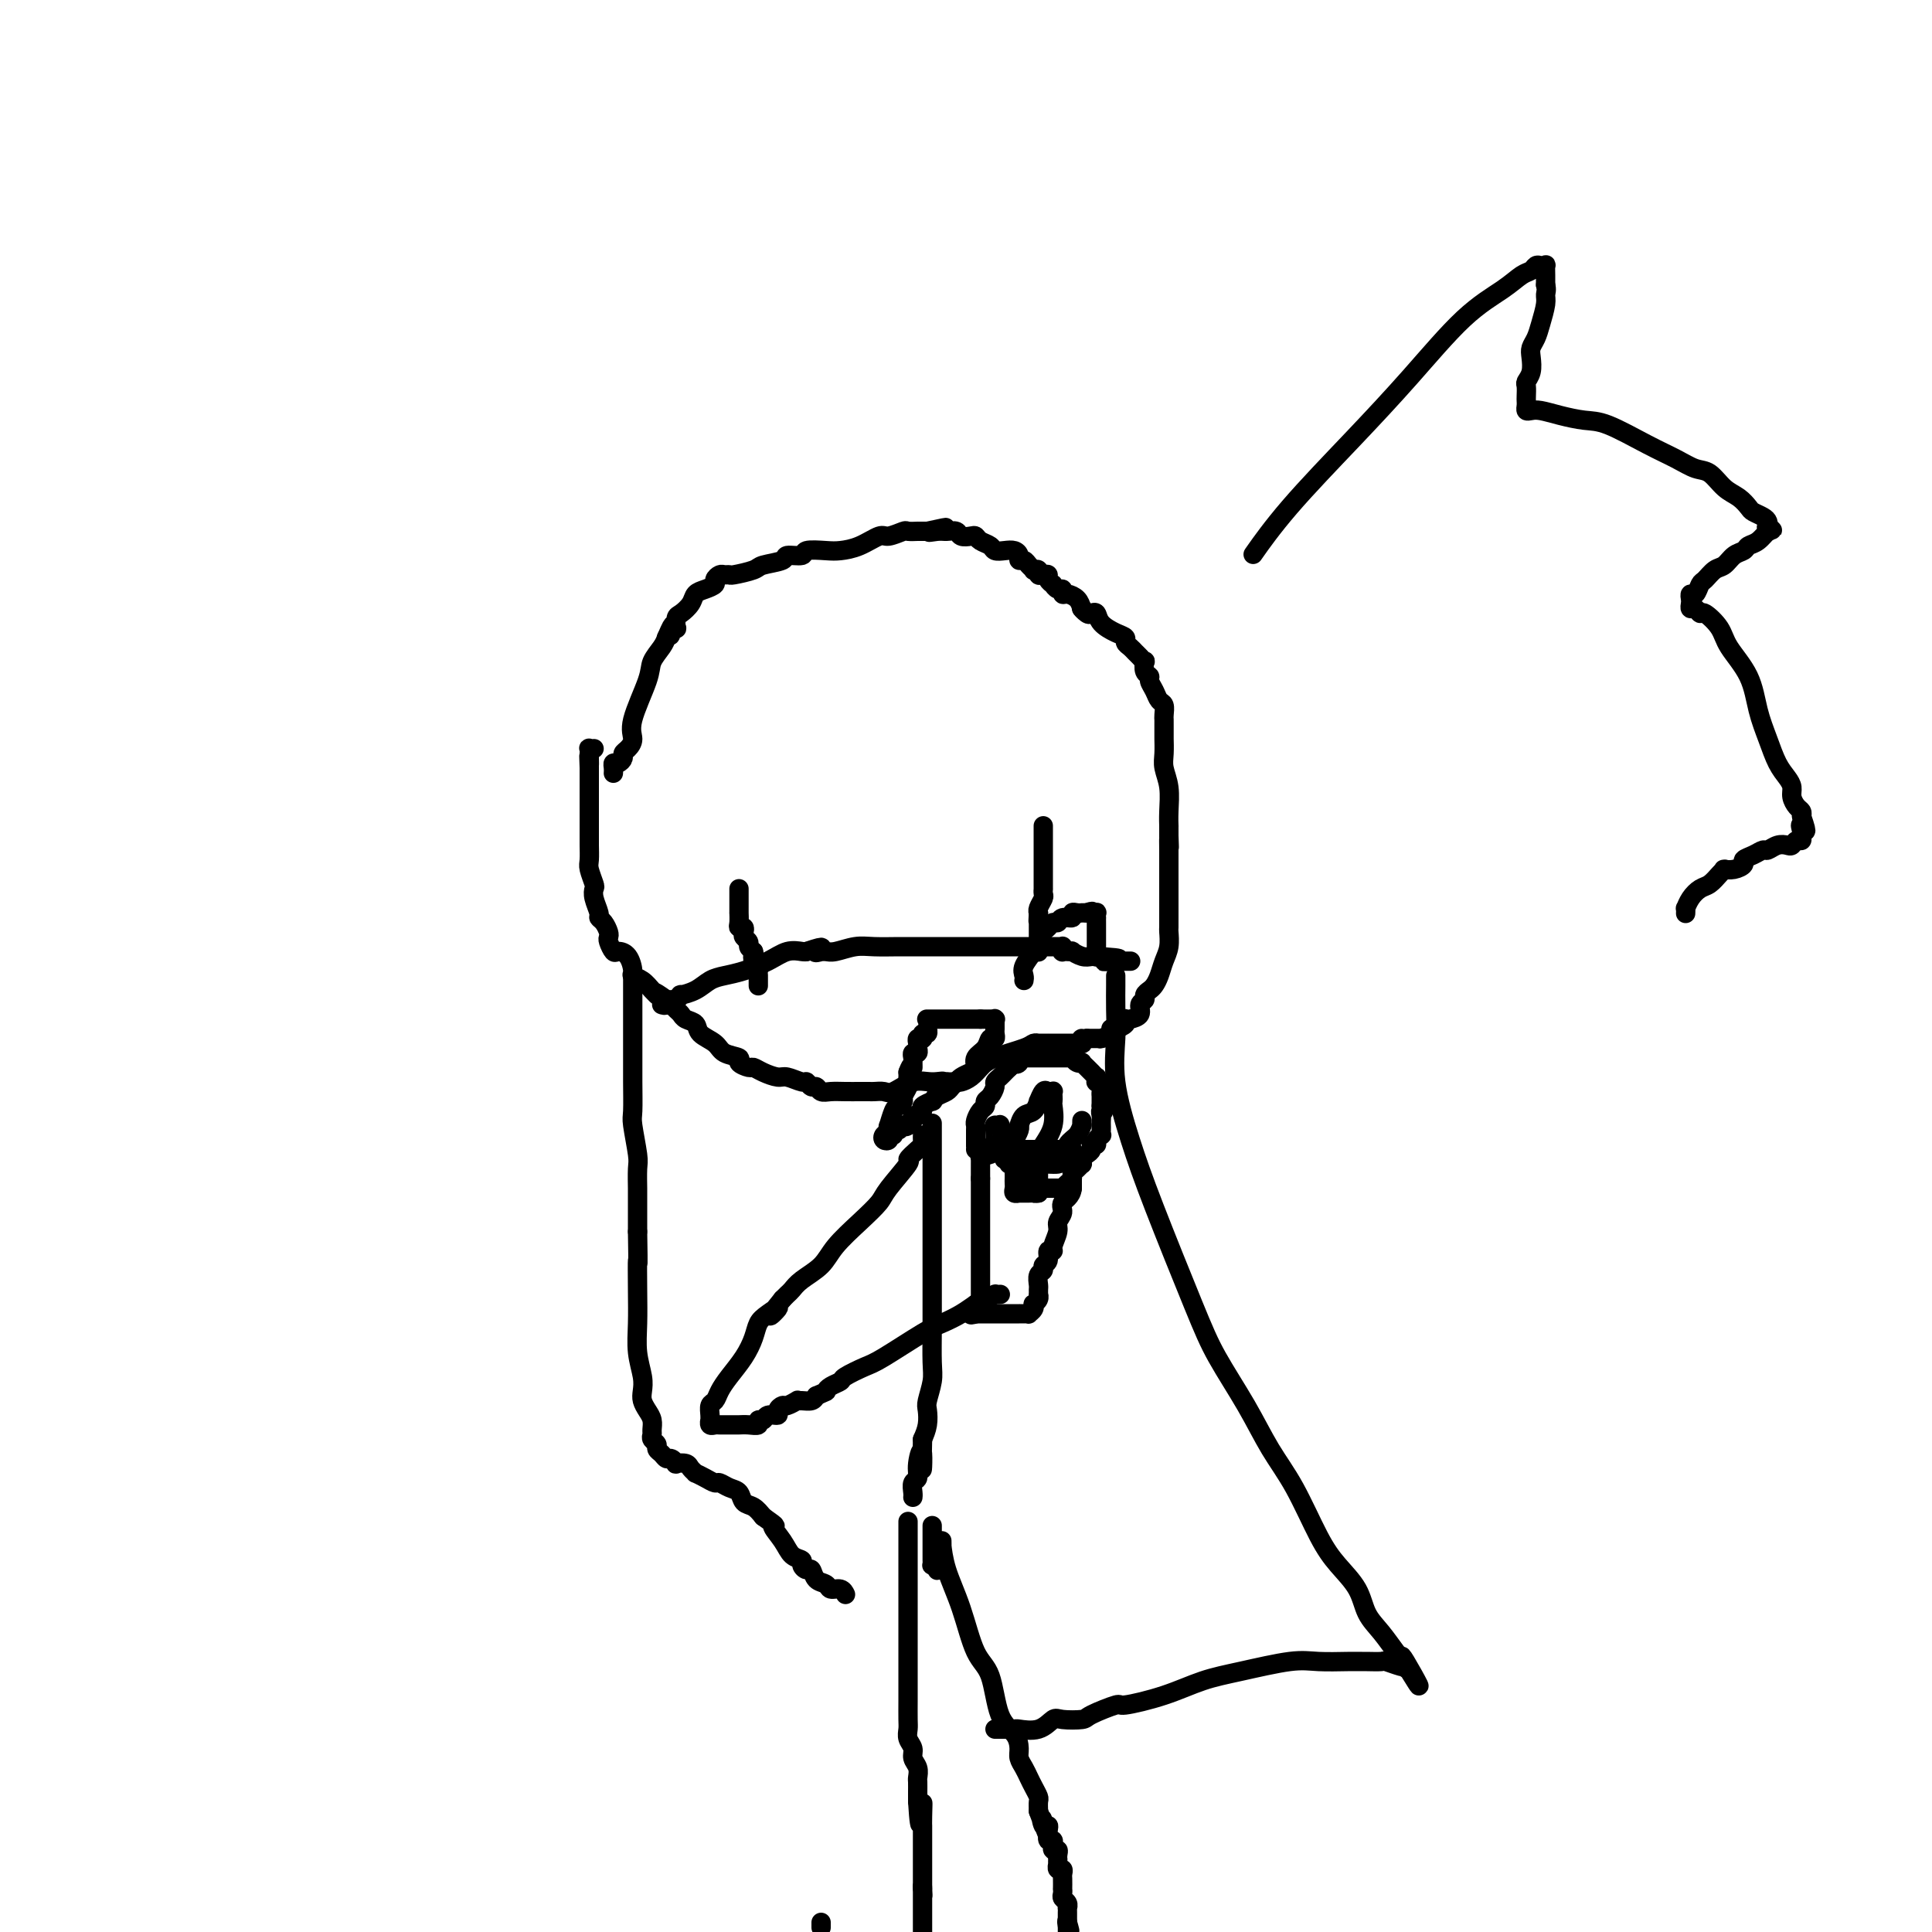 <svg viewBox='0 0 400 400' version='1.1' xmlns='http://www.w3.org/2000/svg' xmlns:xlink='http://www.w3.org/1999/xlink'><g fill='none' stroke='#000000' stroke-width='4' stroke-linecap='round' stroke-linejoin='round'><path d='M127,160c-0.006,0.081 -0.012,0.162 0,0c0.012,-0.162 0.041,-0.568 0,-1c-0.041,-0.432 -0.152,-0.888 0,-1c0.152,-0.112 0.567,0.122 1,0c0.433,-0.122 0.884,-0.601 1,-1c0.116,-0.399 -0.102,-0.718 0,-1c0.102,-0.282 0.523,-0.525 1,-1c0.477,-0.475 1.010,-1.180 1,-2c-0.010,-0.820 -0.563,-1.753 0,-4c0.563,-2.247 2.244,-5.809 3,-8c0.756,-2.191 0.588,-3.013 1,-4c0.412,-0.987 1.403,-2.139 2,-3c0.597,-0.861 0.798,-1.430 1,-2'/><path d='M138,132c1.944,-4.577 1.305,-2.018 1,-1c-0.305,1.018 -0.276,0.495 0,0c0.276,-0.495 0.799,-0.961 1,-1c0.201,-0.039 0.081,0.351 0,0c-0.081,-0.351 -0.121,-1.442 0,-2c0.121,-0.558 0.404,-0.583 1,-1c0.596,-0.417 1.504,-1.225 2,-2c0.496,-0.775 0.581,-1.518 1,-2c0.419,-0.482 1.173,-0.703 2,-1c0.827,-0.297 1.728,-0.668 2,-1c0.272,-0.332 -0.085,-0.624 0,-1c0.085,-0.376 0.611,-0.836 1,-1c0.389,-0.164 0.640,-0.033 1,0c0.360,0.033 0.829,-0.032 1,0c0.171,0.032 0.043,0.162 1,0c0.957,-0.162 3.000,-0.617 4,-1c1.000,-0.383 0.958,-0.695 2,-1c1.042,-0.305 3.168,-0.604 4,-1c0.832,-0.396 0.371,-0.890 1,-1c0.629,-0.110 2.348,0.165 3,0c0.652,-0.165 0.237,-0.770 1,-1c0.763,-0.230 2.703,-0.085 4,0c1.297,0.085 1.952,0.110 3,0c1.048,-0.110 2.489,-0.355 4,-1c1.511,-0.645 3.092,-1.689 4,-2c0.908,-0.311 1.142,0.113 2,0c0.858,-0.113 2.340,-0.762 3,-1c0.660,-0.238 0.496,-0.064 1,0c0.504,0.064 1.674,0.017 2,0c0.326,-0.017 -0.193,-0.005 0,0c0.193,0.005 1.096,0.002 2,0'/><path d='M192,110c6.997,-1.546 2.490,-0.410 1,0c-1.490,0.410 0.038,0.096 1,0c0.962,-0.096 1.357,0.026 2,0c0.643,-0.026 1.533,-0.200 2,0c0.467,0.200 0.510,0.774 1,1c0.490,0.226 1.426,0.103 2,0c0.574,-0.103 0.787,-0.185 1,0c0.213,0.185 0.428,0.637 1,1c0.572,0.363 1.502,0.636 2,1c0.498,0.364 0.563,0.820 1,1c0.437,0.180 1.244,0.086 2,0c0.756,-0.086 1.459,-0.164 2,0c0.541,0.164 0.920,0.569 1,1c0.080,0.431 -0.137,0.886 0,1c0.137,0.114 0.629,-0.114 1,0c0.371,0.114 0.620,0.570 1,1c0.380,0.430 0.889,0.833 1,1c0.111,0.167 -0.176,0.096 0,0c0.176,-0.096 0.817,-0.219 1,0c0.183,0.219 -0.091,0.781 0,1c0.091,0.219 0.545,0.096 1,0c0.455,-0.096 0.909,-0.165 1,0c0.091,0.165 -0.182,0.565 0,1c0.182,0.435 0.819,0.905 1,1c0.181,0.095 -0.093,-0.185 0,0c0.093,0.185 0.553,0.837 1,1c0.447,0.163 0.879,-0.161 1,0c0.121,0.161 -0.071,0.806 0,1c0.071,0.194 0.404,-0.063 1,0c0.596,0.063 1.456,0.447 2,1c0.544,0.553 0.772,1.277 1,2'/><path d='M224,126c1.963,1.643 0.370,0.250 0,0c-0.370,-0.250 0.485,0.644 1,1c0.515,0.356 0.692,0.175 1,0c0.308,-0.175 0.747,-0.345 1,0c0.253,0.345 0.319,1.206 1,2c0.681,0.794 1.975,1.522 3,2c1.025,0.478 1.780,0.705 2,1c0.220,0.295 -0.095,0.658 0,1c0.095,0.342 0.600,0.664 1,1c0.400,0.336 0.695,0.685 1,1c0.305,0.315 0.622,0.595 1,1c0.378,0.405 0.819,0.934 1,1c0.181,0.066 0.104,-0.330 0,0c-0.104,0.330 -0.235,1.388 0,2c0.235,0.612 0.837,0.779 1,1c0.163,0.221 -0.114,0.497 0,1c0.114,0.503 0.619,1.234 1,2c0.381,0.766 0.638,1.566 1,2c0.362,0.434 0.829,0.502 1,1c0.171,0.498 0.046,1.427 0,2c-0.046,0.573 -0.012,0.789 0,1c0.012,0.211 0.002,0.415 0,1c-0.002,0.585 0.003,1.551 0,2c-0.003,0.449 -0.015,0.381 0,1c0.015,0.619 0.057,1.925 0,3c-0.057,1.075 -0.211,1.919 0,3c0.211,1.081 0.789,2.400 1,4c0.211,1.600 0.057,3.480 0,5c-0.057,1.520 -0.015,2.678 0,3c0.015,0.322 0.004,-0.194 0,0c-0.004,0.194 -0.002,1.097 0,2'/><path d='M242,173c0.155,4.331 0.041,1.659 0,1c-0.041,-0.659 -0.011,0.696 0,2c0.011,1.304 0.003,2.558 0,4c-0.003,1.442 -0.001,3.073 0,4c0.001,0.927 -0.000,1.150 0,2c0.000,0.850 0.001,2.328 0,3c-0.001,0.672 -0.003,0.539 0,1c0.003,0.461 0.012,1.516 0,2c-0.012,0.484 -0.045,0.395 0,1c0.045,0.605 0.167,1.902 0,3c-0.167,1.098 -0.623,1.996 -1,3c-0.377,1.004 -0.674,2.115 -1,3c-0.326,0.885 -0.680,1.546 -1,2c-0.320,0.454 -0.606,0.703 -1,1c-0.394,0.297 -0.897,0.644 -1,1c-0.103,0.356 0.193,0.723 0,1c-0.193,0.277 -0.875,0.466 -1,1c-0.125,0.534 0.308,1.414 0,2c-0.308,0.586 -1.357,0.879 -2,1c-0.643,0.121 -0.881,0.070 -1,0c-0.119,-0.070 -0.121,-0.160 0,0c0.121,0.160 0.365,0.568 0,1c-0.365,0.432 -1.338,0.886 -2,1c-0.662,0.114 -1.013,-0.113 -1,0c0.013,0.113 0.389,0.566 0,1c-0.389,0.434 -1.544,0.848 -2,1c-0.456,0.152 -0.213,0.041 0,0c0.213,-0.041 0.397,-0.011 0,0c-0.397,0.011 -1.376,0.003 -2,0c-0.624,-0.003 -0.893,-0.001 -1,0c-0.107,0.001 -0.054,0.000 0,0'/><path d='M225,215c-1.614,0.558 -1.148,-0.047 -1,0c0.148,0.047 -0.021,0.745 0,1c0.021,0.255 0.231,0.068 0,0c-0.231,-0.068 -0.903,-0.018 -1,0c-0.097,0.018 0.380,0.005 0,0c-0.380,-0.005 -1.617,-0.001 -2,0c-0.383,0.001 0.090,0.000 0,0c-0.090,-0.000 -0.741,-0.000 -1,0c-0.259,0.000 -0.125,0.000 0,0c0.125,-0.000 0.240,-0.000 0,0c-0.240,0.000 -0.834,-0.000 -1,0c-0.166,0.000 0.096,0.000 0,0c-0.096,-0.000 -0.552,-0.000 -1,0c-0.448,0.000 -0.890,0.000 -1,0c-0.110,-0.000 0.111,-0.001 0,0c-0.111,0.001 -0.554,0.002 -1,0c-0.446,-0.002 -0.896,-0.009 -1,0c-0.104,0.009 0.138,0.033 0,0c-0.138,-0.033 -0.656,-0.121 -1,0c-0.344,0.121 -0.516,0.453 -2,1c-1.484,0.547 -4.281,1.309 -6,2c-1.719,0.691 -2.359,1.309 -3,2c-0.641,0.691 -1.282,1.453 -2,2c-0.718,0.547 -1.512,0.879 -2,1c-0.488,0.121 -0.670,0.033 -1,0c-0.330,-0.033 -0.807,-0.009 -1,0c-0.193,0.009 -0.103,0.002 0,0c0.103,-0.002 0.220,-0.001 0,0c-0.220,0.001 -0.777,0.000 -1,0c-0.223,-0.000 -0.111,-0.000 0,0'/><path d='M196,224c-4.641,1.384 -1.743,0.343 -1,0c0.743,-0.343 -0.669,0.013 -2,0c-1.331,-0.013 -2.581,-0.396 -4,0c-1.419,0.396 -3.006,1.570 -4,2c-0.994,0.430 -1.396,0.115 -2,0c-0.604,-0.115 -1.410,-0.031 -2,0c-0.590,0.031 -0.962,0.008 -1,0c-0.038,-0.008 0.260,-0.001 0,0c-0.260,0.001 -1.078,-0.004 -2,0c-0.922,0.004 -1.949,0.016 -3,0c-1.051,-0.016 -2.128,-0.061 -3,0c-0.872,0.061 -1.541,0.228 -2,0c-0.459,-0.228 -0.707,-0.850 -1,-1c-0.293,-0.150 -0.630,0.171 -1,0c-0.370,-0.171 -0.774,-0.833 -1,-1c-0.226,-0.167 -0.274,0.162 -1,0c-0.726,-0.162 -2.129,-0.813 -3,-1c-0.871,-0.187 -1.208,0.091 -2,0c-0.792,-0.091 -2.038,-0.549 -3,-1c-0.962,-0.451 -1.641,-0.893 -2,-1c-0.359,-0.107 -0.398,0.123 -1,0c-0.602,-0.123 -1.766,-0.599 -2,-1c-0.234,-0.401 0.461,-0.727 0,-1c-0.461,-0.273 -2.078,-0.493 -3,-1c-0.922,-0.507 -1.150,-1.302 -2,-2c-0.850,-0.698 -2.321,-1.300 -3,-2c-0.679,-0.700 -0.566,-1.500 -1,-2c-0.434,-0.500 -1.415,-0.701 -2,-1c-0.585,-0.299 -0.773,-0.696 -1,-1c-0.227,-0.304 -0.493,-0.515 -1,-1c-0.507,-0.485 -1.253,-1.242 -2,-2'/><path d='M138,207c-3.510,-2.515 -2.285,-1.302 -2,-1c0.285,0.302 -0.370,-0.308 -1,-1c-0.630,-0.692 -1.233,-1.468 -2,-2c-0.767,-0.532 -1.697,-0.820 -2,-1c-0.303,-0.180 0.020,-0.251 0,-1c-0.020,-0.749 -0.384,-2.176 -1,-3c-0.616,-0.824 -1.485,-1.046 -2,-1c-0.515,0.046 -0.677,0.360 -1,0c-0.323,-0.360 -0.809,-1.392 -1,-2c-0.191,-0.608 -0.089,-0.791 0,-1c0.089,-0.209 0.164,-0.444 0,-1c-0.164,-0.556 -0.566,-1.435 -1,-2c-0.434,-0.565 -0.900,-0.818 -1,-1c-0.100,-0.182 0.166,-0.293 0,-1c-0.166,-0.707 -0.762,-2.008 -1,-3c-0.238,-0.992 -0.116,-1.673 0,-2c0.116,-0.327 0.227,-0.300 0,-1c-0.227,-0.700 -0.793,-2.125 -1,-3c-0.207,-0.875 -0.055,-1.198 0,-2c0.055,-0.802 0.015,-2.084 0,-3c-0.015,-0.916 -0.004,-1.468 0,-2c0.004,-0.532 0.001,-1.044 0,-2c-0.001,-0.956 -0.000,-2.355 0,-3c0.000,-0.645 0.000,-0.535 0,-1c-0.000,-0.465 -0.000,-1.505 0,-2c0.000,-0.495 0.000,-0.443 0,-1c-0.000,-0.557 -0.000,-1.721 0,-2c0.000,-0.279 0.000,0.327 0,0c-0.000,-0.327 -0.000,-1.588 0,-2c0.000,-0.412 0.000,0.025 0,0c-0.000,-0.025 -0.000,-0.513 0,-1'/><path d='M122,159c-0.155,-4.360 -0.041,-1.761 0,-1c0.041,0.761 0.010,-0.318 0,-1c-0.010,-0.682 0.001,-0.967 0,-1c-0.001,-0.033 -0.014,0.187 0,0c0.014,-0.187 0.055,-0.782 0,-1c-0.055,-0.218 -0.207,-0.059 0,0c0.207,0.059 0.773,0.017 1,0c0.227,-0.017 0.113,-0.008 0,0'/><path d='M153,184c-0.000,0.466 -0.000,0.932 0,1c0.000,0.068 0.000,-0.263 0,0c-0.000,0.263 -0.001,1.118 0,2c0.001,0.882 0.004,1.791 0,2c-0.004,0.209 -0.015,-0.281 0,0c0.015,0.281 0.055,1.332 0,2c-0.055,0.668 -0.207,0.952 0,1c0.207,0.048 0.773,-0.142 1,0c0.227,0.142 0.116,0.615 0,1c-0.116,0.385 -0.237,0.680 0,1c0.237,0.320 0.833,0.663 1,1c0.167,0.337 -0.095,0.668 0,1c0.095,0.332 0.548,0.666 1,1'/><path d='M156,197c0.480,2.190 0.181,1.165 0,1c-0.181,-0.165 -0.245,0.530 0,1c0.245,0.470 0.798,0.713 1,1c0.202,0.287 0.054,0.617 0,1c-0.054,0.383 -0.015,0.820 0,1c0.015,0.180 0.004,0.105 0,0c-0.004,-0.105 -0.001,-0.238 0,0c0.001,0.238 0.000,0.848 0,1c-0.000,0.152 -0.000,-0.155 0,0c0.000,0.155 0.000,0.773 0,1c-0.000,0.227 -0.000,0.065 0,0c0.000,-0.065 0.000,-0.032 0,0'/><path d='M192,211c-0.111,0.000 -0.223,0.000 0,0c0.223,0.000 0.780,0.000 1,0c0.220,0.000 0.105,0.000 0,0c-0.105,-0.000 -0.198,0.000 0,0c0.198,0.000 0.687,0.000 1,0c0.313,0.000 0.450,0.000 1,0c0.550,0.000 1.512,0.000 2,0c0.488,0.000 0.502,0.000 1,0c0.498,0.000 1.480,-0.000 2,0c0.520,0.000 0.577,0.000 1,0c0.423,-0.000 1.211,0.000 2,0'/><path d='M203,211c1.863,0.000 1.021,0.000 1,0c-0.021,-0.000 0.779,-0.001 1,0c0.221,0.001 -0.137,0.004 0,0c0.137,-0.004 0.769,-0.016 1,0c0.231,0.016 0.062,0.060 0,0c-0.062,-0.060 -0.017,-0.224 0,0c0.017,0.224 0.005,0.835 0,1c-0.005,0.165 -0.005,-0.115 0,0c0.005,0.115 0.014,0.625 0,1c-0.014,0.375 -0.050,0.614 0,1c0.050,0.386 0.186,0.919 0,1c-0.186,0.081 -0.693,-0.291 -1,0c-0.307,0.291 -0.415,1.244 -1,2c-0.585,0.756 -1.648,1.316 -2,2c-0.352,0.684 0.008,1.493 0,2c-0.008,0.507 -0.382,0.713 -1,1c-0.618,0.287 -1.478,0.654 -2,1c-0.522,0.346 -0.704,0.671 -1,1c-0.296,0.329 -0.704,0.662 -1,1c-0.296,0.338 -0.479,0.682 -1,1c-0.521,0.318 -1.379,0.610 -2,1c-0.621,0.390 -1.006,0.879 -1,1c0.006,0.121 0.404,-0.126 0,0c-0.404,0.126 -1.611,0.625 -2,1c-0.389,0.375 0.040,0.626 0,1c-0.040,0.374 -0.549,0.870 -1,1c-0.451,0.130 -0.843,-0.106 -1,0c-0.157,0.106 -0.078,0.553 0,1'/><path d='M189,232c-2.079,1.775 -1.278,1.212 -1,1c0.278,-0.212 0.032,-0.072 0,0c-0.032,0.072 0.150,0.076 0,0c-0.150,-0.076 -0.632,-0.231 -1,0c-0.368,0.231 -0.620,0.847 -1,1c-0.380,0.153 -0.887,-0.156 -1,0c-0.113,0.156 0.167,0.777 0,1c-0.167,0.223 -0.780,0.046 -1,0c-0.220,-0.046 -0.046,0.037 0,0c0.046,-0.037 -0.037,-0.195 0,0c0.037,0.195 0.192,0.741 0,1c-0.192,0.259 -0.732,0.230 -1,0c-0.268,-0.230 -0.265,-0.661 0,-1c0.265,-0.339 0.792,-0.587 1,-1c0.208,-0.413 0.098,-0.989 0,-1c-0.098,-0.011 -0.185,0.545 0,0c0.185,-0.545 0.642,-2.191 1,-3c0.358,-0.809 0.618,-0.780 1,-1c0.382,-0.220 0.887,-0.689 1,-1c0.113,-0.311 -0.166,-0.465 0,-1c0.166,-0.535 0.776,-1.453 1,-2c0.224,-0.547 0.060,-0.724 0,-1c-0.060,-0.276 -0.017,-0.650 0,-1c0.017,-0.350 0.009,-0.675 0,-1'/><path d='M188,222c0.846,-2.343 0.963,-1.201 1,-1c0.037,0.201 -0.004,-0.538 0,-1c0.004,-0.462 0.054,-0.648 0,-1c-0.054,-0.352 -0.212,-0.869 0,-1c0.212,-0.131 0.793,0.123 1,0c0.207,-0.123 0.041,-0.622 0,-1c-0.041,-0.378 0.042,-0.636 0,-1c-0.042,-0.364 -0.208,-0.834 0,-1c0.208,-0.166 0.792,-0.030 1,0c0.208,0.030 0.042,-0.048 0,0c-0.042,0.048 0.041,0.223 0,0c-0.041,-0.223 -0.207,-0.844 0,-1c0.207,-0.156 0.788,0.154 1,0c0.212,-0.154 0.057,-0.772 0,-1c-0.057,-0.228 -0.016,-0.065 0,0c0.016,0.065 0.008,0.033 0,0'/><path d='M216,171c-0.000,-0.027 -0.000,-0.054 0,0c0.000,0.054 0.000,0.189 0,1c-0.000,0.811 -0.000,2.298 0,3c0.000,0.702 0.000,0.621 0,1c-0.000,0.379 -0.000,1.220 0,2c0.000,0.780 0.000,1.501 0,2c-0.000,0.499 -0.000,0.778 0,1c0.000,0.222 0.001,0.387 0,1c-0.001,0.613 -0.004,1.673 0,2c0.004,0.327 0.015,-0.080 0,0c-0.015,0.080 -0.057,0.649 0,1c0.057,0.351 0.211,0.486 0,1c-0.211,0.514 -0.788,1.408 -1,2c-0.212,0.592 -0.061,0.884 0,1c0.061,0.116 0.030,0.058 0,0'/><path d='M215,189c-0.155,2.942 -0.041,1.296 0,1c0.041,-0.296 0.011,0.756 0,1c-0.011,0.244 -0.003,-0.320 0,0c0.003,0.320 0.001,1.526 0,2c-0.001,0.474 -0.000,0.217 0,0c0.000,-0.217 0.000,-0.394 0,0c-0.000,0.394 -0.000,1.359 0,2c0.000,0.641 0.000,0.956 0,1c-0.000,0.044 -0.000,-0.184 0,0c0.000,0.184 0.000,0.780 0,1c-0.000,0.220 -0.000,0.063 0,0c0.000,-0.063 0.000,-0.031 0,0'/><path d='M212,203c0.054,-0.275 0.109,-0.550 0,-1c-0.109,-0.450 -0.380,-1.076 0,-2c0.380,-0.924 1.411,-2.147 2,-3c0.589,-0.853 0.735,-1.338 1,-2c0.265,-0.662 0.647,-1.502 1,-2c0.353,-0.498 0.677,-0.654 1,-1c0.323,-0.346 0.646,-0.881 1,-1c0.354,-0.119 0.739,0.178 1,0c0.261,-0.178 0.400,-0.832 1,-1c0.600,-0.168 1.663,0.151 2,0c0.337,-0.151 -0.051,-0.773 0,-1c0.051,-0.227 0.539,-0.061 1,0c0.461,0.061 0.893,0.016 1,0c0.107,-0.016 -0.112,-0.005 0,0c0.112,0.005 0.556,0.002 1,0'/><path d='M225,189c1.635,-0.618 1.223,-0.162 1,0c-0.223,0.162 -0.256,0.029 0,0c0.256,-0.029 0.801,0.047 1,0c0.199,-0.047 0.053,-0.215 0,0c-0.053,0.215 -0.014,0.815 0,1c0.014,0.185 0.004,-0.043 0,0c-0.004,0.043 -0.001,0.358 0,1c0.001,0.642 0.000,1.612 0,2c-0.000,0.388 -0.000,0.194 0,0c0.000,-0.194 0.000,-0.388 0,0c-0.000,0.388 -0.000,1.357 0,2c0.000,0.643 0.000,0.961 0,1c-0.000,0.039 -0.000,-0.200 0,0c0.000,0.200 0.000,0.838 0,1c-0.000,0.162 -0.000,-0.152 0,0c0.000,0.152 0.000,0.772 0,1c-0.000,0.228 -0.000,0.065 0,0c0.000,-0.065 0.000,-0.033 0,0'/><path d='M193,233c-0.000,-0.397 -0.000,-0.795 0,0c0.000,0.795 0.000,2.781 0,4c-0.000,1.219 -0.000,1.671 0,4c0.000,2.329 0.000,6.535 0,9c-0.000,2.465 -0.000,3.188 0,5c0.000,1.812 0.001,4.714 0,7c-0.001,2.286 -0.004,3.957 0,6c0.004,2.043 0.015,4.458 0,7c-0.015,2.542 -0.056,5.212 0,7c0.056,1.788 0.208,2.695 0,4c-0.208,1.305 -0.777,3.010 -1,4c-0.223,0.990 -0.098,1.267 0,2c0.098,0.733 0.171,1.924 0,3c-0.171,1.076 -0.585,2.038 -1,3'/><path d='M191,298c-0.244,10.660 0.145,4.810 0,3c-0.145,-1.810 -0.823,0.419 -1,2c-0.177,1.581 0.149,2.515 0,3c-0.149,0.485 -0.772,0.522 -1,1c-0.228,0.478 -0.061,1.398 0,2c0.061,0.602 0.018,0.886 0,1c-0.018,0.114 -0.009,0.057 0,0'/><path d='M191,235c-0.012,0.323 -0.024,0.646 0,1c0.024,0.354 0.084,0.738 0,1c-0.084,0.262 -0.311,0.400 -1,1c-0.689,0.600 -1.842,1.660 -2,2c-0.158,0.340 0.677,-0.041 0,1c-0.677,1.041 -2.865,3.503 -4,5c-1.135,1.497 -1.218,2.029 -2,3c-0.782,0.971 -2.265,2.382 -4,4c-1.735,1.618 -3.722,3.442 -5,5c-1.278,1.558 -1.848,2.851 -3,4c-1.152,1.149 -2.886,2.153 -4,3c-1.114,0.847 -1.608,1.536 -2,2c-0.392,0.464 -0.684,0.704 -1,1c-0.316,0.296 -0.658,0.648 -1,1'/><path d='M162,269c-4.621,5.675 -1.674,2.863 -1,2c0.674,-0.863 -0.925,0.222 -2,1c-1.075,0.778 -1.626,1.247 -2,2c-0.374,0.753 -0.572,1.788 -1,3c-0.428,1.212 -1.085,2.600 -2,4c-0.915,1.400 -2.087,2.812 -3,4c-0.913,1.188 -1.565,2.150 -2,3c-0.435,0.850 -0.652,1.586 -1,2c-0.348,0.414 -0.826,0.507 -1,1c-0.174,0.493 -0.043,1.386 0,2c0.043,0.614 -0.002,0.949 0,1c0.002,0.051 0.050,-0.183 0,0c-0.050,0.183 -0.197,0.781 0,1c0.197,0.219 0.738,0.058 1,0c0.262,-0.058 0.246,-0.015 1,0c0.754,0.015 2.278,-0.000 3,0c0.722,0.000 0.642,0.015 1,0c0.358,-0.015 1.155,-0.061 2,0c0.845,0.061 1.737,0.227 2,0c0.263,-0.227 -0.102,-0.848 0,-1c0.102,-0.152 0.672,0.166 1,0c0.328,-0.166 0.415,-0.814 1,-1c0.585,-0.186 1.667,0.090 2,0c0.333,-0.090 -0.083,-0.546 0,-1c0.083,-0.454 0.665,-0.906 1,-1c0.335,-0.094 0.422,0.172 1,0c0.578,-0.172 1.647,-0.781 2,-1c0.353,-0.219 -0.008,-0.048 0,0c0.008,0.048 0.387,-0.025 1,0c0.613,0.025 1.461,0.150 2,0c0.539,-0.150 0.770,-0.575 1,-1'/><path d='M169,289c2.590,-1.108 2.066,-0.878 2,-1c-0.066,-0.122 0.326,-0.596 1,-1c0.674,-0.404 1.629,-0.738 2,-1c0.371,-0.262 0.156,-0.451 1,-1c0.844,-0.549 2.746,-1.459 4,-2c1.254,-0.541 1.859,-0.712 4,-2c2.141,-1.288 5.819,-3.693 8,-5c2.181,-1.307 2.865,-1.517 4,-2c1.135,-0.483 2.720,-1.240 4,-2c1.280,-0.760 2.256,-1.524 3,-2c0.744,-0.476 1.257,-0.663 2,-1c0.743,-0.337 1.716,-0.822 2,-1c0.284,-0.178 -0.120,-0.048 0,0c0.120,0.048 0.763,0.013 1,0c0.237,-0.013 0.068,-0.004 0,0c-0.068,0.004 -0.034,0.002 0,0'/><path d='M203,269c0.000,-0.026 0.000,-0.051 0,0c0.000,0.051 0.000,0.179 0,0c0.000,-0.179 0.000,-0.667 0,-1c0.000,-0.333 -0.000,-0.513 0,-1c0.000,-0.487 0.000,-1.280 0,-2c-0.000,-0.720 -0.000,-1.366 0,-2c0.000,-0.634 0.000,-1.257 0,-2c0.000,-0.743 0.000,-1.608 0,-2c-0.000,-0.392 0.000,-0.313 0,-1c0.000,-0.687 0.000,-2.141 0,-3c0.000,-0.859 0.000,-1.122 0,-2c0.000,-0.878 0.000,-2.369 0,-3c0.000,-0.631 0.000,-0.401 0,-1c-0.000,-0.599 0.000,-2.028 0,-3c0.000,-0.972 0.000,-1.486 0,-2'/><path d='M203,244c-0.000,-4.051 -0.000,-1.678 0,-1c0.000,0.678 0.000,-0.339 0,-1c-0.000,-0.661 -0.001,-0.965 0,-1c0.001,-0.035 0.004,0.201 0,0c-0.004,-0.201 -0.013,-0.837 0,-1c0.013,-0.163 0.049,0.149 0,0c-0.049,-0.149 -0.183,-0.758 0,-1c0.183,-0.242 0.683,-0.117 1,0c0.317,0.117 0.452,0.228 1,0c0.548,-0.228 1.508,-0.793 2,-1c0.492,-0.207 0.517,-0.055 1,0c0.483,0.055 1.424,0.015 2,0c0.576,-0.015 0.788,-0.004 1,0c0.212,0.004 0.424,0.001 1,0c0.576,-0.001 1.516,-0.000 2,0c0.484,0.000 0.510,0.000 1,0c0.490,-0.000 1.442,-0.000 2,0c0.558,0.000 0.723,0.000 1,0c0.277,-0.000 0.666,-0.001 1,0c0.334,0.001 0.611,0.004 1,0c0.389,-0.004 0.889,-0.016 1,0c0.111,0.016 -0.166,0.061 0,0c0.166,-0.061 0.777,-0.227 1,0c0.223,0.227 0.060,0.847 0,1c-0.060,0.153 -0.016,-0.162 0,0c0.016,0.162 0.004,0.802 0,1c-0.004,0.198 -0.001,-0.046 0,0c0.001,0.046 0.000,0.384 0,1c-0.000,0.616 -0.000,1.512 0,2c0.000,0.488 0.000,0.568 0,1c-0.000,0.432 -0.000,1.216 0,2'/><path d='M222,246c-0.161,1.823 -1.564,2.379 -2,3c-0.436,0.621 0.094,1.305 0,2c-0.094,0.695 -0.814,1.400 -1,2c-0.186,0.600 0.161,1.096 0,2c-0.161,0.904 -0.832,2.217 -1,3c-0.168,0.783 0.166,1.036 0,1c-0.166,-0.036 -0.833,-0.362 -1,0c-0.167,0.362 0.165,1.410 0,2c-0.165,0.590 -0.829,0.721 -1,1c-0.171,0.279 0.150,0.706 0,1c-0.150,0.294 -0.773,0.456 -1,1c-0.227,0.544 -0.060,1.469 0,2c0.060,0.531 0.012,0.668 0,1c-0.012,0.332 0.010,0.859 0,1c-0.010,0.141 -0.054,-0.103 0,0c0.054,0.103 0.207,0.553 0,1c-0.207,0.447 -0.773,0.890 -1,1c-0.227,0.110 -0.116,-0.114 0,0c0.116,0.114 0.237,0.566 0,1c-0.237,0.434 -0.833,0.848 -1,1c-0.167,0.152 0.093,0.041 0,0c-0.093,-0.041 -0.539,-0.011 -1,0c-0.461,0.011 -0.935,0.003 -1,0c-0.065,-0.003 0.281,-0.001 0,0c-0.281,0.001 -1.189,0.000 -2,0c-0.811,-0.000 -1.527,-0.000 -2,0c-0.473,0.000 -0.704,0.000 -1,0c-0.296,-0.000 -0.657,-0.000 -1,0c-0.343,0.000 -0.669,0.000 -1,0c-0.331,-0.000 -0.666,-0.000 -1,0c-0.334,0.000 -0.667,0.000 -1,0'/><path d='M202,272c-1.856,0.354 -0.497,0.238 0,0c0.497,-0.238 0.133,-0.600 0,-1c-0.133,-0.400 -0.036,-0.838 0,-1c0.036,-0.162 0.010,-0.046 0,0c-0.010,0.046 -0.005,0.023 0,0'/><path d='M202,238c-0.000,-0.507 -0.001,-1.013 0,-1c0.001,0.013 0.003,0.547 0,0c-0.003,-0.547 -0.011,-2.174 0,-3c0.011,-0.826 0.041,-0.852 0,-1c-0.041,-0.148 -0.152,-0.420 0,-1c0.152,-0.580 0.566,-1.469 1,-2c0.434,-0.531 0.886,-0.706 1,-1c0.114,-0.294 -0.110,-0.709 0,-1c0.110,-0.291 0.554,-0.459 1,-1c0.446,-0.541 0.893,-1.454 1,-2c0.107,-0.546 -0.126,-0.724 0,-1c0.126,-0.276 0.611,-0.651 1,-1c0.389,-0.349 0.683,-0.671 1,-1c0.317,-0.329 0.659,-0.664 1,-1'/><path d='M209,221c1.245,-2.873 0.857,-1.554 1,-1c0.143,0.554 0.817,0.345 1,0c0.183,-0.345 -0.124,-0.824 0,-1c0.124,-0.176 0.677,-0.047 1,0c0.323,0.047 0.414,0.013 1,0c0.586,-0.013 1.667,-0.003 2,0c0.333,0.003 -0.083,0.001 0,0c0.083,-0.001 0.666,-0.000 1,0c0.334,0.000 0.418,-0.000 1,0c0.582,0.000 1.663,0.000 2,0c0.337,-0.000 -0.068,-0.001 0,0c0.068,0.001 0.609,0.004 1,0c0.391,-0.004 0.630,-0.015 1,0c0.370,0.015 0.869,0.056 1,0c0.131,-0.056 -0.106,-0.208 0,0c0.106,0.208 0.554,0.778 1,1c0.446,0.222 0.889,0.097 1,0c0.111,-0.097 -0.110,-0.165 0,0c0.110,0.165 0.551,0.565 1,1c0.449,0.435 0.905,0.905 1,1c0.095,0.095 -0.172,-0.186 0,0c0.172,0.186 0.782,0.837 1,1c0.218,0.163 0.044,-0.164 0,0c-0.044,0.164 0.041,0.818 0,1c-0.041,0.182 -0.207,-0.110 0,0c0.207,0.110 0.788,0.621 1,1c0.212,0.379 0.057,0.626 0,1c-0.057,0.374 -0.015,0.873 0,1c0.015,0.127 0.004,-0.120 0,0c-0.004,0.120 -0.001,0.606 0,1c0.001,0.394 0.001,0.697 0,1'/><path d='M228,229c0.928,1.724 0.249,1.036 0,1c-0.249,-0.036 -0.067,0.582 0,1c0.067,0.418 0.018,0.638 0,1c-0.018,0.362 -0.004,0.867 0,1c0.004,0.133 -0.003,-0.105 0,0c0.003,0.105 0.016,0.554 0,1c-0.016,0.446 -0.061,0.889 0,1c0.061,0.111 0.227,-0.111 0,0c-0.227,0.111 -0.848,0.555 -1,1c-0.152,0.445 0.166,0.893 0,1c-0.166,0.107 -0.815,-0.125 -1,0c-0.185,0.125 0.095,0.607 0,1c-0.095,0.393 -0.564,0.697 -1,1c-0.436,0.303 -0.839,0.606 -1,1c-0.161,0.394 -0.081,0.879 0,1c0.081,0.121 0.163,-0.123 0,0c-0.163,0.123 -0.569,0.611 -1,1c-0.431,0.389 -0.886,0.679 -1,1c-0.114,0.321 0.113,0.675 0,1c-0.113,0.325 -0.565,0.623 -1,1c-0.435,0.377 -0.852,0.833 -1,1c-0.148,0.167 -0.028,0.045 0,0c0.028,-0.045 -0.035,-0.012 0,0c0.035,0.012 0.168,0.003 0,0c-0.168,-0.003 -0.636,-0.001 -1,0c-0.364,0.001 -0.623,-0.001 -1,0c-0.377,0.001 -0.872,0.003 -1,0c-0.128,-0.003 0.110,-0.011 0,0c-0.110,0.011 -0.568,0.041 -1,0c-0.432,-0.041 -0.838,-0.155 -1,0c-0.162,0.155 -0.081,0.577 0,1'/><path d='M215,247c-0.940,0.155 -0.791,0.041 -1,0c-0.209,-0.041 -0.778,-0.011 -1,0c-0.222,0.011 -0.098,0.003 0,0c0.098,-0.003 0.170,-0.001 0,0c-0.170,0.001 -0.582,0.000 -1,0c-0.418,-0.000 -0.843,-0.000 -1,0c-0.157,0.000 -0.046,0.001 0,0c0.046,-0.001 0.026,-0.003 0,0c-0.026,0.003 -0.060,0.012 0,0c0.060,-0.012 0.212,-0.045 0,0c-0.212,0.045 -0.789,0.167 -1,0c-0.211,-0.167 -0.057,-0.622 0,-1c0.057,-0.378 0.016,-0.680 0,-1c-0.016,-0.320 -0.008,-0.660 0,-1c0.008,-0.340 0.016,-0.680 0,-1c-0.016,-0.320 -0.056,-0.621 0,-1c0.056,-0.379 0.207,-0.838 0,-1c-0.207,-0.162 -0.774,-0.028 -1,0c-0.226,0.028 -0.113,-0.049 0,0c0.113,0.049 0.226,0.223 0,0c-0.226,-0.223 -0.793,-0.842 -1,-1c-0.207,-0.158 -0.056,0.146 0,0c0.056,-0.146 0.015,-0.744 0,-1c-0.015,-0.256 -0.004,-0.172 0,0c0.004,0.172 0.001,0.431 0,0c-0.001,-0.431 -0.000,-1.552 0,-2c0.000,-0.448 0.000,-0.224 0,0'/><path d='M208,237c-0.128,-1.204 0.554,-0.216 1,0c0.446,0.216 0.658,-0.342 1,-1c0.342,-0.658 0.816,-1.418 1,-2c0.184,-0.582 0.078,-0.987 0,-1c-0.078,-0.013 -0.127,0.366 0,0c0.127,-0.366 0.429,-1.479 1,-2c0.571,-0.521 1.410,-0.451 2,-1c0.590,-0.549 0.933,-1.716 1,-2c0.067,-0.284 -0.140,0.315 0,0c0.140,-0.315 0.626,-1.546 1,-2c0.374,-0.454 0.636,-0.132 1,0c0.364,0.132 0.829,0.075 1,0c0.171,-0.075 0.048,-0.166 0,0c-0.048,0.166 -0.019,0.590 0,1c0.019,0.410 0.030,0.806 0,1c-0.030,0.194 -0.099,0.187 0,1c0.099,0.813 0.366,2.445 0,4c-0.366,1.555 -1.366,3.033 -2,4c-0.634,0.967 -0.902,1.425 -1,2c-0.098,0.575 -0.027,1.268 0,2c0.027,0.732 0.008,1.503 0,2c-0.008,0.497 -0.006,0.721 0,1c0.006,0.279 0.018,0.612 0,1c-0.018,0.388 -0.064,0.831 0,1c0.064,0.169 0.238,0.064 0,0c-0.238,-0.064 -0.890,-0.086 -1,0c-0.110,0.086 0.321,0.281 0,0c-0.321,-0.281 -1.394,-1.037 -2,-2c-0.606,-0.963 -0.745,-2.132 -1,-3c-0.255,-0.868 -0.628,-1.434 -1,-2'/><path d='M210,239c-0.957,-1.138 -0.849,-1.482 -1,-2c-0.151,-0.518 -0.562,-1.211 -1,-2c-0.438,-0.789 -0.902,-1.676 -1,-2c-0.098,-0.324 0.170,-0.085 0,0c-0.170,0.085 -0.777,0.016 -1,0c-0.223,-0.016 -0.061,0.022 0,0c0.061,-0.022 0.021,-0.104 0,0c-0.021,0.104 -0.023,0.395 0,1c0.023,0.605 0.072,1.525 0,2c-0.072,0.475 -0.263,0.506 0,1c0.263,0.494 0.980,1.453 2,2c1.020,0.547 2.343,0.683 3,1c0.657,0.317 0.649,0.816 1,1c0.351,0.184 1.063,0.054 2,0c0.937,-0.054 2.100,-0.030 3,0c0.900,0.030 1.537,0.067 2,0c0.463,-0.067 0.751,-0.237 1,-1c0.249,-0.763 0.459,-2.117 1,-3c0.541,-0.883 1.413,-1.295 2,-2c0.587,-0.705 0.889,-1.705 1,-2c0.111,-0.295 0.030,0.113 0,0c-0.030,-0.113 -0.009,-0.747 0,-1c0.009,-0.253 0.004,-0.127 0,0'/><path d='M260,114c-0.476,0.677 -0.952,1.354 0,0c0.952,-1.354 3.332,-4.739 7,-9c3.668,-4.261 8.624,-9.397 13,-14c4.376,-4.603 8.170,-8.672 12,-13c3.830,-4.328 7.695,-8.915 11,-12c3.305,-3.085 6.051,-4.669 8,-6c1.949,-1.331 3.100,-2.409 4,-3c0.900,-0.591 1.547,-0.696 2,-1c0.453,-0.304 0.710,-0.808 1,-1c0.290,-0.192 0.614,-0.074 1,0c0.386,0.074 0.836,0.102 1,0c0.164,-0.102 0.044,-0.335 0,0c-0.044,0.335 -0.013,1.239 0,2c0.013,0.761 0.006,1.381 0,2'/><path d='M320,59c0.296,1.004 0.037,1.515 0,2c-0.037,0.485 0.147,0.944 0,2c-0.147,1.056 -0.627,2.709 -1,4c-0.373,1.291 -0.640,2.220 -1,3c-0.360,0.780 -0.815,1.412 -1,2c-0.185,0.588 -0.102,1.131 0,2c0.102,0.869 0.223,2.064 0,3c-0.223,0.936 -0.792,1.613 -1,2c-0.208,0.387 -0.056,0.486 0,1c0.056,0.514 0.018,1.444 0,2c-0.018,0.556 -0.014,0.737 0,1c0.014,0.263 0.039,0.609 0,1c-0.039,0.391 -0.142,0.826 0,1c0.142,0.174 0.530,0.085 1,0c0.470,-0.085 1.023,-0.168 2,0c0.977,0.168 2.379,0.587 4,1c1.621,0.413 3.463,0.822 5,1c1.537,0.178 2.771,0.126 5,1c2.229,0.874 5.454,2.675 8,4c2.546,1.325 4.415,2.175 6,3c1.585,0.825 2.887,1.625 4,2c1.113,0.375 2.037,0.324 3,1c0.963,0.676 1.963,2.079 3,3c1.037,0.921 2.110,1.360 3,2c0.890,0.640 1.598,1.481 2,2c0.402,0.519 0.500,0.716 1,1c0.500,0.284 1.404,0.653 2,1c0.596,0.347 0.885,0.670 1,1c0.115,0.330 0.058,0.665 0,1'/><path d='M366,109c1.863,1.633 0.520,0.216 0,0c-0.520,-0.216 -0.219,0.768 0,1c0.219,0.232 0.354,-0.290 0,0c-0.354,0.290 -1.197,1.391 -2,2c-0.803,0.609 -1.566,0.725 -2,1c-0.434,0.275 -0.540,0.708 -1,1c-0.460,0.292 -1.275,0.444 -2,1c-0.725,0.556 -1.360,1.516 -2,2c-0.640,0.484 -1.286,0.493 -2,1c-0.714,0.507 -1.498,1.512 -2,2c-0.502,0.488 -0.723,0.459 -1,1c-0.277,0.541 -0.611,1.652 -1,2c-0.389,0.348 -0.833,-0.065 -1,0c-0.167,0.065 -0.055,0.610 0,1c0.055,0.390 0.054,0.624 0,1c-0.054,0.376 -0.162,0.894 0,1c0.162,0.106 0.594,-0.199 1,0c0.406,0.199 0.788,0.904 1,1c0.212,0.096 0.255,-0.415 1,0c0.745,0.415 2.191,1.758 3,3c0.809,1.242 0.979,2.384 2,4c1.021,1.616 2.893,3.707 4,6c1.107,2.293 1.449,4.788 2,7c0.551,2.212 1.310,4.139 2,6c0.690,1.861 1.312,3.654 2,5c0.688,1.346 1.442,2.244 2,3c0.558,0.756 0.920,1.368 1,2c0.080,0.632 -0.123,1.283 0,2c0.123,0.717 0.572,1.501 1,2c0.428,0.499 0.837,0.714 1,1c0.163,0.286 0.082,0.643 0,1'/><path d='M373,169c1.701,4.890 0.453,2.616 0,2c-0.453,-0.616 -0.110,0.427 0,1c0.110,0.573 -0.011,0.676 0,1c0.011,0.324 0.155,0.870 0,1c-0.155,0.130 -0.609,-0.157 -1,0c-0.391,0.157 -0.720,0.759 -1,1c-0.280,0.241 -0.511,0.120 -1,0c-0.489,-0.120 -1.235,-0.239 -2,0c-0.765,0.239 -1.548,0.837 -2,1c-0.452,0.163 -0.571,-0.110 -1,0c-0.429,0.110 -1.166,0.604 -2,1c-0.834,0.396 -1.765,0.695 -2,1c-0.235,0.305 0.225,0.617 0,1c-0.225,0.383 -1.134,0.837 -2,1c-0.866,0.163 -1.688,0.037 -2,0c-0.312,-0.037 -0.114,0.017 0,0c0.114,-0.017 0.143,-0.104 0,0c-0.143,0.104 -0.459,0.400 -1,1c-0.541,0.600 -1.308,1.505 -2,2c-0.692,0.495 -1.310,0.581 -2,1c-0.690,0.419 -1.453,1.170 -2,2c-0.547,0.830 -0.879,1.738 -1,2c-0.121,0.262 -0.033,-0.122 0,0c0.033,0.122 0.009,0.749 0,1c-0.009,0.251 -0.005,0.125 0,0'/><path d='M188,315c0.000,0.856 0.000,1.711 0,2c-0.000,0.289 -0.000,0.011 0,1c0.000,0.989 0.000,3.243 0,5c-0.000,1.757 -0.000,3.016 0,6c0.000,2.984 0.000,7.691 0,11c-0.000,3.309 -0.001,5.218 0,7c0.001,1.782 0.004,3.436 0,5c-0.004,1.564 -0.016,3.038 0,4c0.016,0.962 0.061,1.412 0,2c-0.061,0.588 -0.226,1.313 0,2c0.226,0.687 0.845,1.335 1,2c0.155,0.665 -0.155,1.348 0,2c0.155,0.652 0.774,1.274 1,2c0.226,0.726 0.061,1.556 0,2c-0.061,0.444 -0.016,0.500 0,1c0.016,0.500 0.004,1.442 0,2c-0.004,0.558 -0.001,0.731 0,1c0.001,0.269 0.001,0.635 0,1'/><path d='M190,373c0.536,9.111 0.876,2.890 1,1c0.124,-1.890 0.033,0.553 0,2c-0.033,1.447 -0.009,1.898 0,2c0.009,0.102 0.002,-0.144 0,0c-0.002,0.144 -0.001,0.679 0,1c0.001,0.321 0.000,0.429 0,1c-0.000,0.571 -0.000,1.607 0,2c0.000,0.393 0.000,0.144 0,0c-0.000,-0.144 -0.000,-0.183 0,0c0.000,0.183 0.000,0.589 0,1c-0.000,0.411 -0.000,0.827 0,1c0.000,0.173 0.000,0.103 0,0c-0.000,-0.103 -0.000,-0.238 0,0c0.000,0.238 0.000,0.848 0,1c-0.000,0.152 -0.000,-0.155 0,0c0.000,0.155 0.000,0.773 0,1c-0.000,0.227 -0.000,0.064 0,0c0.000,-0.064 0.000,-0.027 0,0c-0.000,0.027 -0.000,0.046 0,0c0.000,-0.046 0.000,-0.157 0,0c-0.000,0.157 -0.000,0.581 0,1c0.000,0.419 0.000,0.833 0,1c-0.000,0.167 -0.000,0.086 0,0c0.000,-0.086 0.000,-0.178 0,0c0.000,0.178 -0.000,0.625 0,1c0.000,0.375 -0.000,0.679 0,1c0.000,0.321 0.000,0.661 0,1'/><path d='M191,391c0.155,2.799 0.041,0.795 0,0c-0.041,-0.795 -0.011,-0.383 0,0c0.011,0.383 0.003,0.735 0,1c-0.003,0.265 -0.001,0.441 0,1c0.001,0.559 0.000,1.500 0,2c-0.000,0.500 -0.000,0.558 0,1c0.000,0.442 0.000,1.269 0,2c-0.000,0.731 -0.000,1.365 0,2'/><path d='M170,399c0.000,-0.030 0.000,-0.060 0,0c0.000,0.060 0.000,0.208 0,0c0.000,-0.208 0.000,-0.774 0,-1c0.000,-0.226 0.000,-0.113 0,0'/><path d='M195,319c0.011,0.527 0.022,1.054 0,1c-0.022,-0.054 -0.077,-0.690 0,0c0.077,0.690 0.284,2.705 1,5c0.716,2.295 1.939,4.869 3,8c1.061,3.131 1.959,6.821 3,9c1.041,2.179 2.226,2.849 3,5c0.774,2.151 1.139,5.784 2,8c0.861,2.216 2.220,3.017 3,4c0.780,0.983 0.982,2.150 1,3c0.018,0.850 -0.149,1.383 0,2c0.149,0.617 0.614,1.316 1,2c0.386,0.684 0.692,1.352 1,2c0.308,0.648 0.619,1.277 1,2c0.381,0.723 0.833,1.541 1,2c0.167,0.459 0.048,0.560 0,1c-0.048,0.440 -0.024,1.220 0,2'/><path d='M215,375c3.336,9.054 1.678,3.688 1,2c-0.678,-1.688 -0.374,0.303 0,1c0.374,0.697 0.818,0.100 1,0c0.182,-0.100 0.102,0.298 0,1c-0.102,0.702 -0.224,1.709 0,2c0.224,0.291 0.796,-0.133 1,0c0.204,0.133 0.041,0.823 0,1c-0.041,0.177 0.042,-0.159 0,0c-0.042,0.159 -0.207,0.812 0,1c0.207,0.188 0.788,-0.089 1,0c0.212,0.089 0.057,0.545 0,1c-0.057,0.455 -0.016,0.911 0,1c0.016,0.089 0.008,-0.187 0,0c-0.008,0.187 -0.016,0.838 0,1c0.016,0.162 0.057,-0.165 0,0c-0.057,0.165 -0.211,0.823 0,1c0.211,0.177 0.789,-0.125 1,0c0.211,0.125 0.057,0.677 0,1c-0.057,0.323 -0.016,0.415 0,1c0.016,0.585 0.008,1.662 0,2c-0.008,0.338 -0.016,-0.063 0,0c0.016,0.063 0.057,0.591 0,1c-0.057,0.409 -0.211,0.701 0,1c0.211,0.299 0.789,0.606 1,1c0.211,0.394 0.057,0.875 0,1c-0.057,0.125 -0.015,-0.107 0,0c0.015,0.107 0.004,0.555 0,1c-0.004,0.445 -0.001,0.889 0,1c0.001,0.111 0.000,-0.111 0,0c-0.000,0.111 -0.000,0.556 0,1'/><path d='M221,398c0.928,3.498 0.249,0.744 0,0c-0.249,-0.744 -0.067,0.522 0,1c0.067,0.478 0.018,0.167 0,0c-0.018,-0.167 -0.005,-0.191 0,0c0.005,0.191 0.003,0.595 0,1'/><path d='M193,316c0.000,-0.130 0.000,-0.260 0,0c-0.000,0.260 -0.000,0.911 0,1c0.000,0.089 0.000,-0.383 0,0c-0.000,0.383 -0.000,1.622 0,2c0.000,0.378 0.000,-0.106 0,0c-0.000,0.106 -0.000,0.802 0,1c0.000,0.198 0.000,-0.101 0,0c-0.000,0.101 -0.001,0.601 0,1c0.001,0.399 0.003,0.695 0,1c-0.003,0.305 -0.011,0.618 0,1c0.011,0.382 0.041,0.834 0,1c-0.041,0.166 -0.155,0.048 0,0c0.155,-0.048 0.577,-0.024 1,0'/><path d='M194,324c0.155,1.464 0.041,1.124 0,1c-0.041,-0.124 -0.011,-0.033 0,0c0.011,0.033 0.003,0.009 0,0c-0.003,-0.009 -0.001,-0.003 0,0c0.001,0.003 0.000,0.001 0,0'/><path d='M131,202c-0.000,0.277 -0.000,0.554 0,1c0.000,0.446 0.000,1.063 0,2c-0.000,0.937 -0.000,2.196 0,3c0.000,0.804 0.000,1.154 0,2c-0.000,0.846 -0.000,2.187 0,3c0.000,0.813 0.000,1.097 0,2c-0.000,0.903 -0.001,2.426 0,3c0.001,0.574 0.004,0.199 0,1c-0.004,0.801 -0.015,2.779 0,5c0.015,2.221 0.057,4.687 0,6c-0.057,1.313 -0.211,1.474 0,3c0.211,1.526 0.789,4.416 1,6c0.211,1.584 0.057,1.861 0,3c-0.057,1.139 -0.015,3.140 0,4c0.015,0.860 0.004,0.578 0,1c-0.004,0.422 -0.001,1.549 0,3c0.001,1.451 0.001,3.225 0,5'/><path d='M132,255c0.156,9.287 0.045,6.003 0,6c-0.045,-0.003 -0.026,3.273 0,6c0.026,2.727 0.059,4.905 0,7c-0.059,2.095 -0.209,4.109 0,6c0.209,1.891 0.778,3.661 1,5c0.222,1.339 0.098,2.246 0,3c-0.098,0.754 -0.170,1.354 0,2c0.170,0.646 0.580,1.339 1,2c0.420,0.661 0.849,1.290 1,2c0.151,0.710 0.026,1.500 0,2c-0.026,0.500 0.049,0.711 0,1c-0.049,0.289 -0.220,0.656 0,1c0.220,0.344 0.832,0.666 1,1c0.168,0.334 -0.108,0.682 0,1c0.108,0.318 0.602,0.607 1,1c0.398,0.393 0.702,0.889 1,1c0.298,0.111 0.590,-0.164 1,0c0.410,0.164 0.937,0.766 1,1c0.063,0.234 -0.338,0.101 0,0c0.338,-0.101 1.417,-0.168 2,0c0.583,0.168 0.671,0.571 1,1c0.329,0.429 0.899,0.885 1,1c0.101,0.115 -0.269,-0.109 0,0c0.269,0.109 1.175,0.553 2,1c0.825,0.447 1.568,0.897 2,1c0.432,0.103 0.552,-0.142 1,0c0.448,0.142 1.222,0.671 2,1c0.778,0.329 1.559,0.459 2,1c0.441,0.541 0.542,1.492 1,2c0.458,0.508 1.274,0.574 2,1c0.726,0.426 1.363,1.213 2,2'/><path d='M158,314c3.759,2.637 2.155,1.728 2,2c-0.155,0.272 1.138,1.723 2,3c0.862,1.277 1.292,2.379 2,3c0.708,0.621 1.694,0.762 2,1c0.306,0.238 -0.069,0.574 0,1c0.069,0.426 0.581,0.941 1,1c0.419,0.059 0.746,-0.339 1,0c0.254,0.339 0.436,1.415 1,2c0.564,0.585 1.510,0.679 2,1c0.490,0.321 0.523,0.870 1,1c0.477,0.130 1.398,-0.157 2,0c0.602,0.157 0.886,0.759 1,1c0.114,0.241 0.057,0.120 0,0'/><path d='M231,202c-0.001,0.426 -0.003,0.853 0,1c0.003,0.147 0.009,0.015 0,1c-0.009,0.985 -0.033,3.086 0,5c0.033,1.914 0.123,3.640 0,6c-0.123,2.360 -0.457,5.355 0,9c0.457,3.645 1.707,7.942 3,12c1.293,4.058 2.631,7.879 5,14c2.369,6.121 5.770,14.544 8,20c2.230,5.456 3.289,7.946 5,11c1.711,3.054 4.074,6.672 6,10c1.926,3.328 3.416,6.367 5,9c1.584,2.633 3.263,4.861 5,8c1.737,3.139 3.532,7.188 5,10c1.468,2.812 2.610,4.386 4,6c1.390,1.614 3.027,3.270 4,5c0.973,1.730 1.281,3.536 2,5c0.719,1.464 1.847,2.586 3,4c1.153,1.414 2.329,3.118 3,4c0.671,0.882 0.835,0.941 1,1'/><path d='M290,343c6.878,11.459 2.574,3.607 1,1c-1.574,-2.607 -0.419,0.030 0,1c0.419,0.970 0.101,0.274 0,0c-0.101,-0.274 0.015,-0.126 0,0c-0.015,0.126 -0.160,0.230 -1,0c-0.840,-0.230 -2.375,-0.794 -3,-1c-0.625,-0.206 -0.340,-0.055 -1,0c-0.660,0.055 -2.264,0.013 -3,0c-0.736,-0.013 -0.603,0.003 -1,0c-0.397,-0.003 -1.324,-0.024 -3,0c-1.676,0.024 -4.100,0.093 -6,0c-1.900,-0.093 -3.277,-0.346 -6,0c-2.723,0.346 -6.791,1.292 -10,2c-3.209,0.708 -5.557,1.177 -8,2c-2.443,0.823 -4.980,2.000 -8,3c-3.020,1.000 -6.521,1.824 -8,2c-1.479,0.176 -0.934,-0.295 -2,0c-1.066,0.295 -3.743,1.354 -5,2c-1.257,0.646 -1.094,0.877 -2,1c-0.906,0.123 -2.882,0.138 -4,0c-1.118,-0.138 -1.378,-0.429 -2,0c-0.622,0.429 -1.605,1.579 -3,2c-1.395,0.421 -3.200,0.113 -4,0c-0.800,-0.113 -0.593,-0.030 -1,0c-0.407,0.030 -1.429,0.008 -2,0c-0.571,-0.008 -0.692,-0.002 -1,0c-0.308,0.002 -0.802,0.001 -1,0c-0.198,-0.001 -0.099,-0.000 0,0'/><path d='M137,208c0.330,0.122 0.660,0.243 1,0c0.340,-0.243 0.688,-0.852 1,-1c0.312,-0.148 0.586,0.164 1,0c0.414,-0.164 0.967,-0.803 1,-1c0.033,-0.197 -0.453,0.050 0,0c0.453,-0.050 1.846,-0.397 3,-1c1.154,-0.603 2.069,-1.461 3,-2c0.931,-0.539 1.878,-0.757 3,-1c1.122,-0.243 2.419,-0.510 4,-1c1.581,-0.490 3.444,-1.204 5,-2c1.556,-0.796 2.803,-1.676 4,-2c1.197,-0.324 2.342,-0.093 3,0c0.658,0.093 0.829,0.046 1,0'/><path d='M167,197c5.030,-1.701 2.606,-0.455 2,0c-0.606,0.455 0.606,0.118 1,0c0.394,-0.118 -0.031,-0.018 0,0c0.031,0.018 0.518,-0.048 1,0c0.482,0.048 0.958,0.209 2,0c1.042,-0.209 2.649,-0.788 4,-1c1.351,-0.212 2.446,-0.057 4,0c1.554,0.057 3.566,0.015 5,0c1.434,-0.015 2.290,-0.004 3,0c0.710,0.004 1.273,0.001 2,0c0.727,-0.001 1.619,-0.000 2,0c0.381,0.000 0.250,0.000 0,0c-0.250,-0.000 -0.619,-0.000 0,0c0.619,0.000 2.225,0.000 4,0c1.775,-0.000 3.718,-0.000 6,0c2.282,0.000 4.902,0.000 7,0c2.098,-0.000 3.672,-0.000 5,0c1.328,0.000 2.408,0.000 3,0c0.592,-0.000 0.694,-0.001 1,0c0.306,0.001 0.814,0.004 1,0c0.186,-0.004 0.049,-0.015 0,0c-0.049,0.015 -0.009,0.057 0,0c0.009,-0.057 -0.013,-0.211 0,0c0.013,0.211 0.060,0.789 0,1c-0.060,0.211 -0.228,0.056 0,0c0.228,-0.056 0.852,-0.011 1,0c0.148,0.011 -0.178,-0.011 0,0c0.178,0.011 0.862,0.054 1,0c0.138,-0.054 -0.271,-0.207 0,0c0.271,0.207 1.220,0.773 2,1c0.780,0.227 1.390,0.113 2,0'/><path d='M226,198c9.714,0.381 4.498,0.834 3,1c-1.498,0.166 0.723,0.044 2,0c1.277,-0.044 1.610,-0.012 2,0c0.390,0.012 0.838,0.003 1,0c0.162,-0.003 0.040,-0.001 0,0c-0.040,0.001 0.003,0.000 0,0c-0.003,-0.000 -0.052,-0.000 0,0c0.052,0.000 0.206,0.000 0,0c-0.206,-0.000 -0.773,-0.000 -1,0c-0.227,0.000 -0.113,0.000 0,0'/></g>
</svg>
